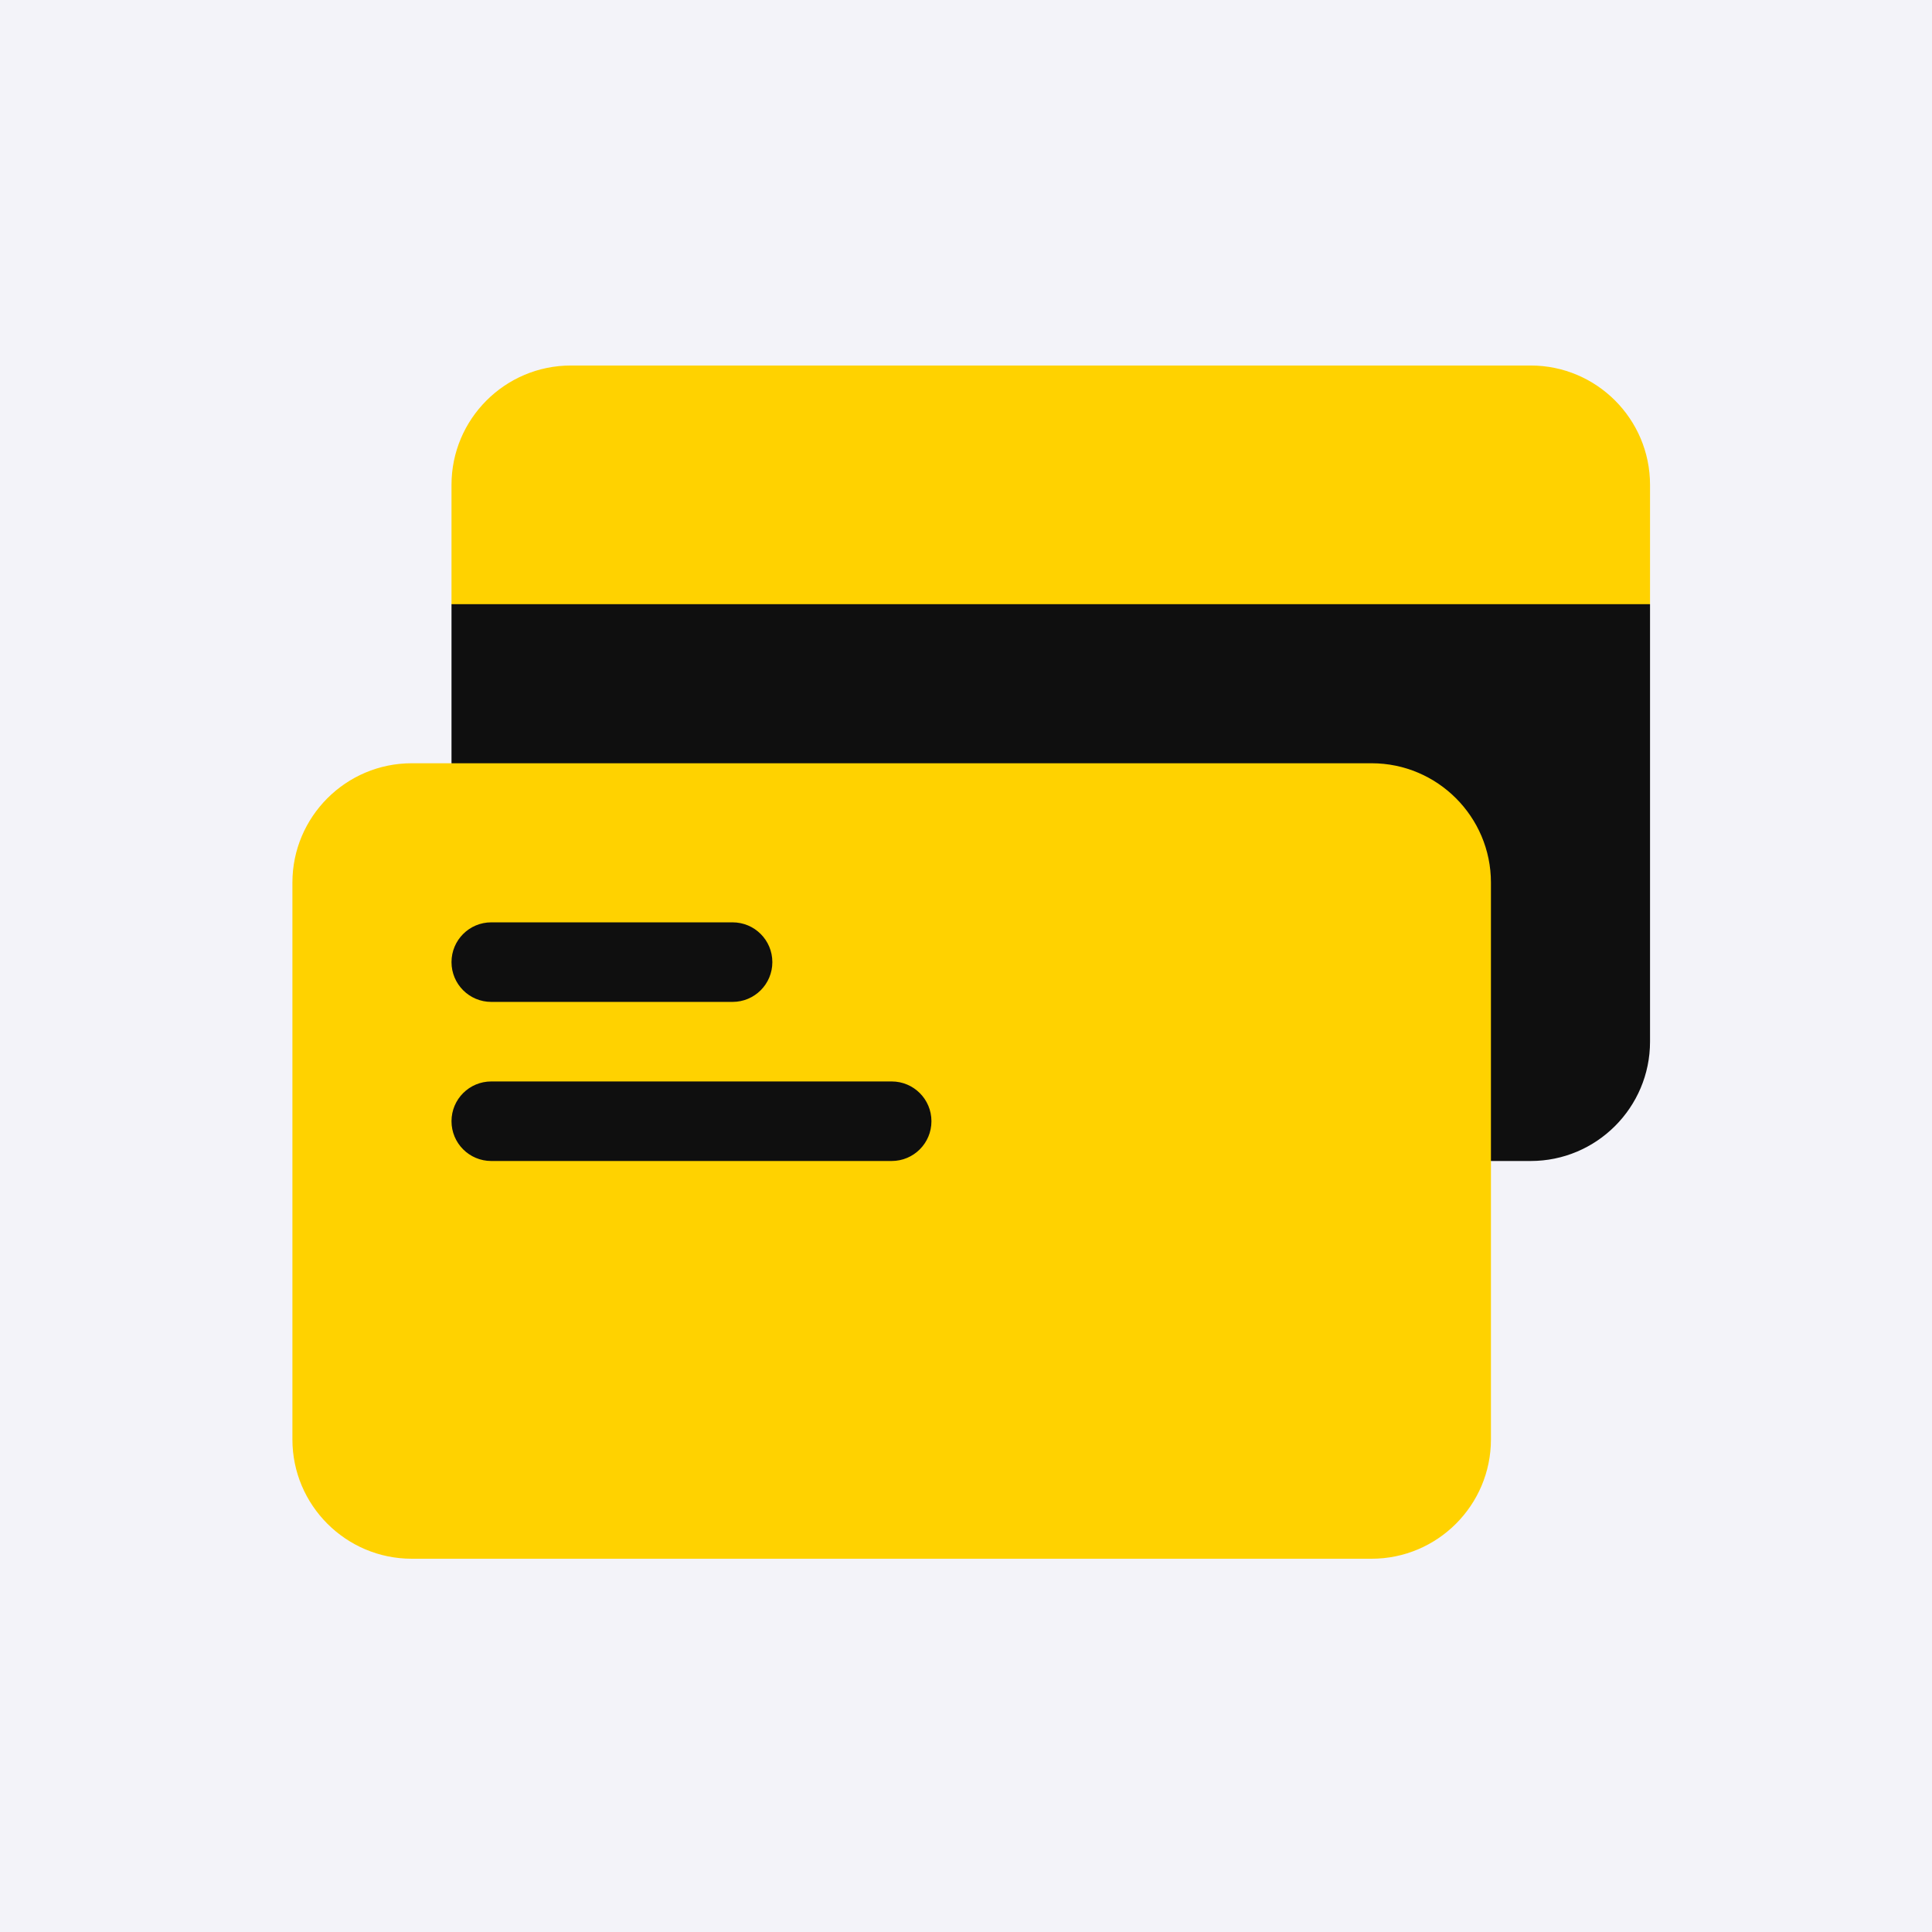<?xml version="1.0" encoding="UTF-8"?> <svg xmlns="http://www.w3.org/2000/svg" width="185" height="185" viewBox="0 0 185 185" fill="none"> <rect width="185" height="185" fill="#F3F3F9"></rect> <path d="M158 57.852V46.426C158 40.125 152.875 35 146.574 35H54.66C48.36 35 43.234 40.125 43.234 46.426V57.852L51.413 65.469H53.337L43.234 73.086H39.426C33.125 73.086 28 78.211 28 84.512V137.832C28 144.132 33.125 149.258 39.426 149.258H131.34C137.64 149.258 142.766 144.132 142.766 137.832V111.172L150.383 104.437V76.894C150.383 70.594 145.257 65.469 138.957 65.469H146.695L158 57.852Z" fill="url(#paint0_linear)"></path> <path d="M47.043 95.938H70.148C72.254 95.938 73.957 94.234 73.957 92.129C73.957 90.024 72.254 88.32 70.148 88.32H47.043C44.938 88.32 43.234 90.024 43.234 92.129C43.234 94.234 44.938 95.938 47.043 95.938ZM85.383 103.555H47.043C44.938 103.555 43.234 105.258 43.234 107.363C43.234 109.468 44.938 111.172 47.043 111.172H85.383C87.488 111.172 89.191 109.468 89.191 107.363C89.191 105.258 87.488 103.555 85.383 103.555ZM43.234 57.852V73.086H131.34C137.64 73.086 142.766 78.211 142.766 84.512V111.172H146.574C152.875 111.172 158 106.047 158 99.746V57.852H43.234Z" fill="url(#paint1_linear)"></path> <defs> <linearGradient id="paint0_linear" x1="93" y1="149.258" x2="93" y2="35" gradientUnits="userSpaceOnUse"> <stop stop-color="#FFD200"></stop> <stop offset="1" stop-color="#FFD200"></stop> </linearGradient> <linearGradient id="paint1_linear" x1="100.617" y1="130.01" x2="100.617" y2="54.846" gradientUnits="userSpaceOnUse"> <stop stop-color="#0F0F0F"></stop> <stop offset="1" stop-color="#0F0F0F"></stop> </linearGradient> </defs> </svg> 